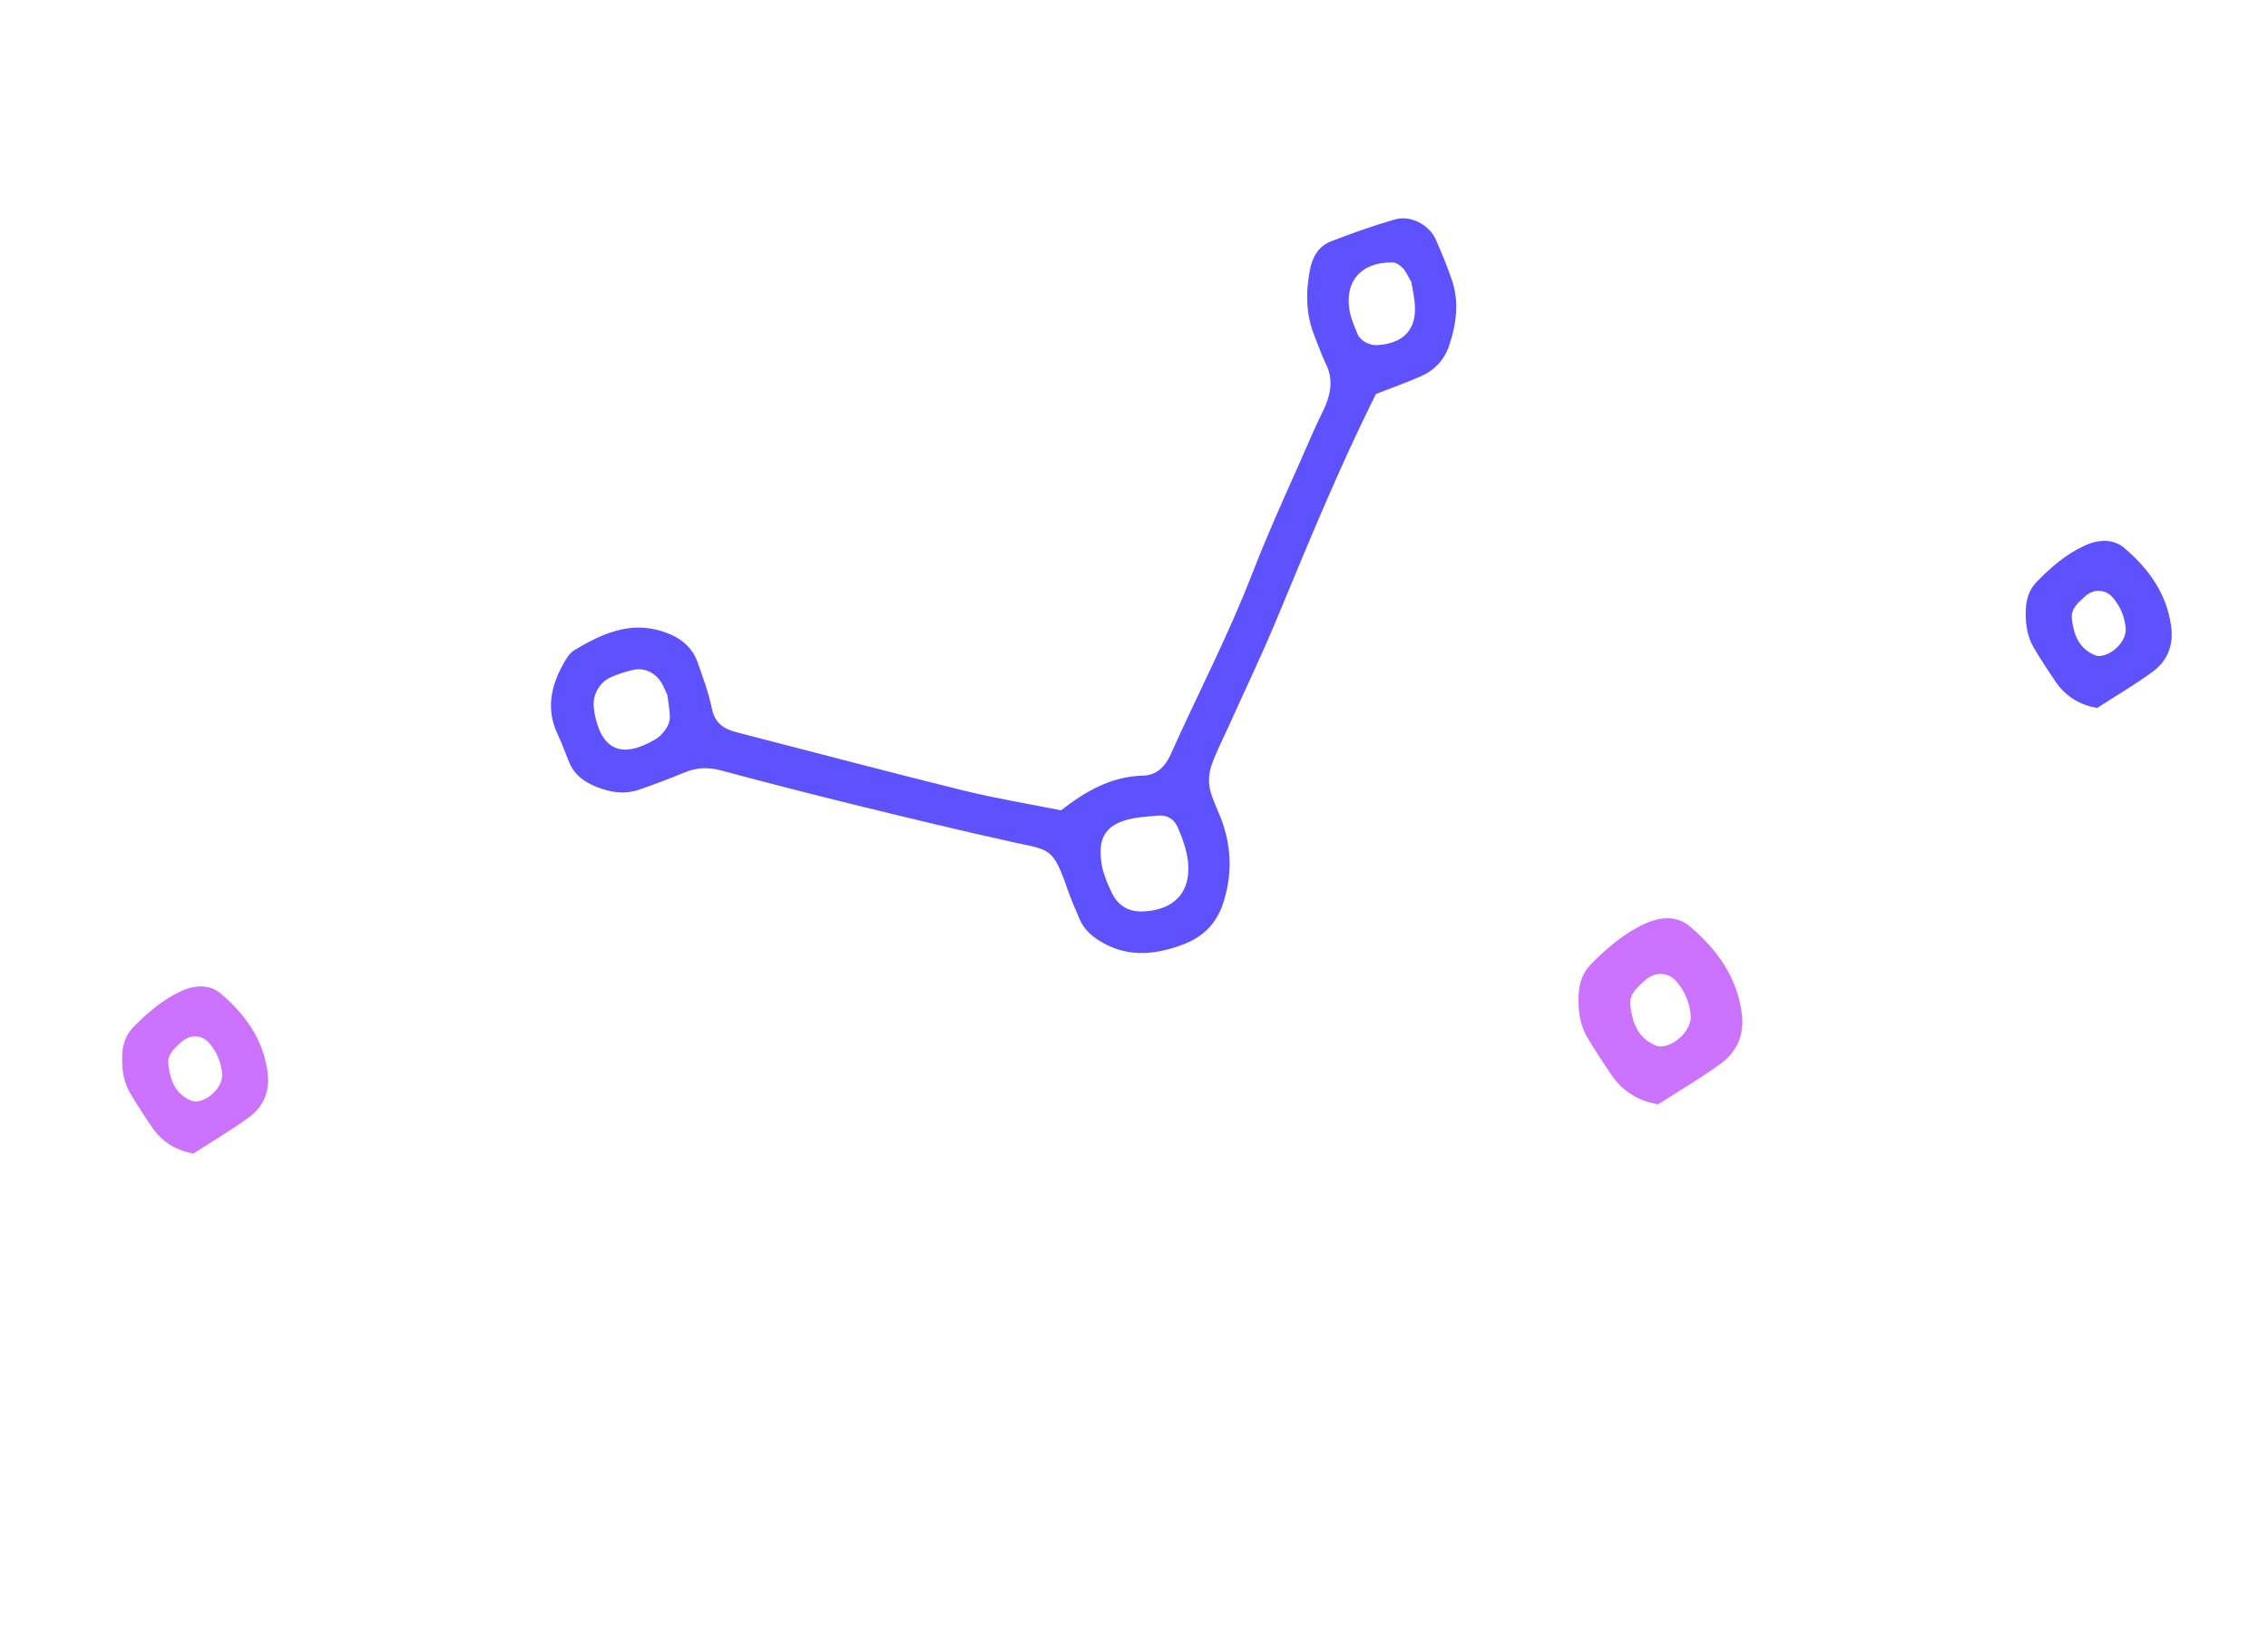 <svg width="165" height="119" viewBox="0 0 165 119" fill="none" xmlns="http://www.w3.org/2000/svg">
<path d="M100.103 28.658C97.389 34.084 95.141 39.6 92.854 45.101C91.766 47.717 90.537 50.273 89.373 52.858C88.944 53.809 88.456 54.741 88.122 55.724C87.942 56.254 87.901 56.908 88.035 57.446C88.25 58.307 88.7 59.105 88.981 59.954C89.604 61.846 89.618 63.727 88.999 65.657C88.494 67.23 87.478 68.181 86.001 68.725C84.12 69.417 82.239 69.643 80.371 68.65C79.56 68.217 78.876 67.676 78.517 66.799C78.233 66.109 77.921 65.429 77.677 64.725C76.603 61.621 76.411 61.853 73.698 61.257C69.914 60.423 66.147 59.51 62.382 58.588C59.052 57.772 55.732 56.916 52.421 56.03C51.509 55.787 50.675 55.83 49.811 56.182C48.707 56.632 47.593 57.064 46.463 57.448C45.43 57.798 44.392 57.635 43.404 57.238C42.557 56.9 41.82 56.399 41.44 55.516C41.146 54.831 40.909 54.118 40.586 53.448C39.723 51.657 40.052 49.964 40.966 48.32C41.179 47.937 41.436 47.5 41.792 47.286C43.741 46.122 45.767 45.176 48.129 45.904C49.314 46.269 50.306 46.927 50.744 48.154C51.143 49.272 51.554 50.4 51.795 51.558C52.014 52.616 52.673 53.027 53.59 53.264C59.079 54.677 64.554 56.129 70.055 57.49C72.366 58.063 74.724 58.447 77.192 58.942C78.921 57.595 80.817 56.47 83.158 56.416C84.171 56.393 84.785 55.727 85.169 54.871C87.118 50.517 89.33 46.288 91.059 41.828C92.457 38.216 94.11 34.705 95.656 31.151C95.893 30.605 96.182 30.08 96.415 29.532C96.835 28.538 96.984 27.545 96.478 26.512C96.15 25.844 95.909 25.133 95.631 24.441C94.998 22.865 94.982 21.249 95.305 19.603C95.49 18.66 95.945 17.896 96.84 17.551C98.367 16.964 99.912 16.411 101.482 15.961C102.63 15.633 103.973 16.346 104.455 17.423C104.88 18.377 105.274 19.347 105.616 20.333C106.178 21.955 105.954 23.576 105.422 25.156C105.073 26.187 104.343 26.949 103.343 27.382C102.258 27.851 101.144 28.251 100.103 28.658ZM80.515 64.118C80.682 64.489 80.793 64.762 80.927 65.023C81.372 65.894 82.136 66.324 83.069 66.3C85.412 66.238 86.68 64.883 86.426 62.652C86.329 61.801 86.015 60.952 85.673 60.159C85.44 59.62 84.94 59.256 84.264 59.323C83.679 59.384 83.089 59.41 82.513 59.511C80.104 59.936 79.886 61.282 80.163 62.964C80.235 63.393 80.417 63.803 80.515 64.118ZM48.549 50.547C48.358 50.131 48.302 49.997 48.236 49.866C47.81 49.003 46.968 48.528 46.083 48.724C45.516 48.849 44.947 49.026 44.42 49.268C43.589 49.652 43.108 50.562 43.199 51.42C43.214 51.567 43.22 51.715 43.248 51.858C43.755 54.568 45.238 55.214 47.666 53.784C47.792 53.711 47.914 53.623 48.019 53.522C48.453 53.101 48.781 52.615 48.73 51.983C48.684 51.403 48.585 50.829 48.549 50.547ZM102.675 20.502C102.379 20 102.269 19.71 102.069 19.511C101.872 19.315 101.586 19.094 101.335 19.088C99.031 19.042 97.781 20.463 98.197 22.664C98.303 23.229 98.549 23.771 98.769 24.307C98.966 24.79 99.646 25.142 100.212 25.105C102.021 24.989 102.98 24.066 102.943 22.375C102.924 21.661 102.742 20.95 102.675 20.502Z" fill="#5E51FE"/>
<path d="M152.728 51.517C151.359 51.328 150.293 50.678 149.544 49.581C148.993 48.77 148.454 47.951 147.958 47.108C147.447 46.24 147.335 45.259 147.384 44.263C147.418 43.544 147.642 42.864 148.173 42.321C149.195 41.273 150.301 40.312 151.655 39.688C152.653 39.228 153.73 39.167 154.546 39.858C156.3 41.349 157.601 43.133 157.945 45.486C158.147 46.874 157.739 48.035 156.589 48.874C155.293 49.819 153.896 50.635 152.55 51.508C152.557 51.505 152.728 51.517 152.728 51.517ZM151.759 43.319C151.276 43.762 150.638 44.24 150.73 45.004C150.863 46.114 151.205 47.159 152.401 47.651C152.526 47.702 152.683 47.732 152.82 47.712C153.813 47.58 154.731 46.53 154.647 45.686C154.562 44.836 154.259 44.1 153.695 43.451C153.203 42.889 152.402 42.797 151.759 43.319Z" fill="#5E51FE"/>
<path d="M14.24 83.925C12.871 83.737 11.805 83.086 11.057 81.989C10.505 81.179 9.967 80.36 9.47 79.517C8.96 78.649 8.848 77.668 8.896 76.672C8.931 75.954 9.154 75.272 9.686 74.73C10.708 73.683 11.814 72.722 13.167 72.096C14.165 71.636 15.242 71.575 16.058 72.266C17.812 73.757 19.113 75.541 19.456 77.893C19.659 79.281 19.25 80.442 18.1 81.279C16.804 82.224 15.407 83.04 14.061 83.912C14.069 83.913 14.24 83.925 14.24 83.925ZM13.273 75.727C12.79 76.171 12.152 76.649 12.245 77.412C12.378 78.522 12.719 79.567 13.915 80.058C14.04 80.109 14.196 80.138 14.333 80.118C15.327 79.986 16.245 78.936 16.161 78.092C16.076 77.243 15.772 76.507 15.209 75.858C14.716 75.298 13.916 75.206 13.273 75.727Z" fill="#CB73FE"/>
<path d="M120.818 80.348C119.281 80.145 118.087 79.426 117.251 78.209C116.636 77.309 116.035 76.4 115.481 75.464C114.912 74.501 114.791 73.41 114.85 72.301C114.894 71.501 115.146 70.742 115.745 70.134C116.898 68.964 118.144 67.889 119.669 67.188C120.792 66.671 122.004 66.597 122.915 67.364C124.877 69.014 126.331 70.994 126.705 73.61C126.925 75.154 126.461 76.448 125.166 77.385C123.705 78.443 122.133 79.358 120.616 80.335C120.625 80.334 120.818 80.348 120.818 80.348ZM119.77 71.229C119.226 71.725 118.507 72.26 118.605 73.11C118.749 74.344 119.129 75.508 120.469 76.048C120.61 76.104 120.787 76.135 120.939 76.114C122.056 75.962 123.092 74.789 123.001 73.85C122.908 72.906 122.572 72.088 121.943 71.368C121.392 70.743 120.494 70.644 119.77 71.229Z" fill="#CB73FE"/>
</svg>
